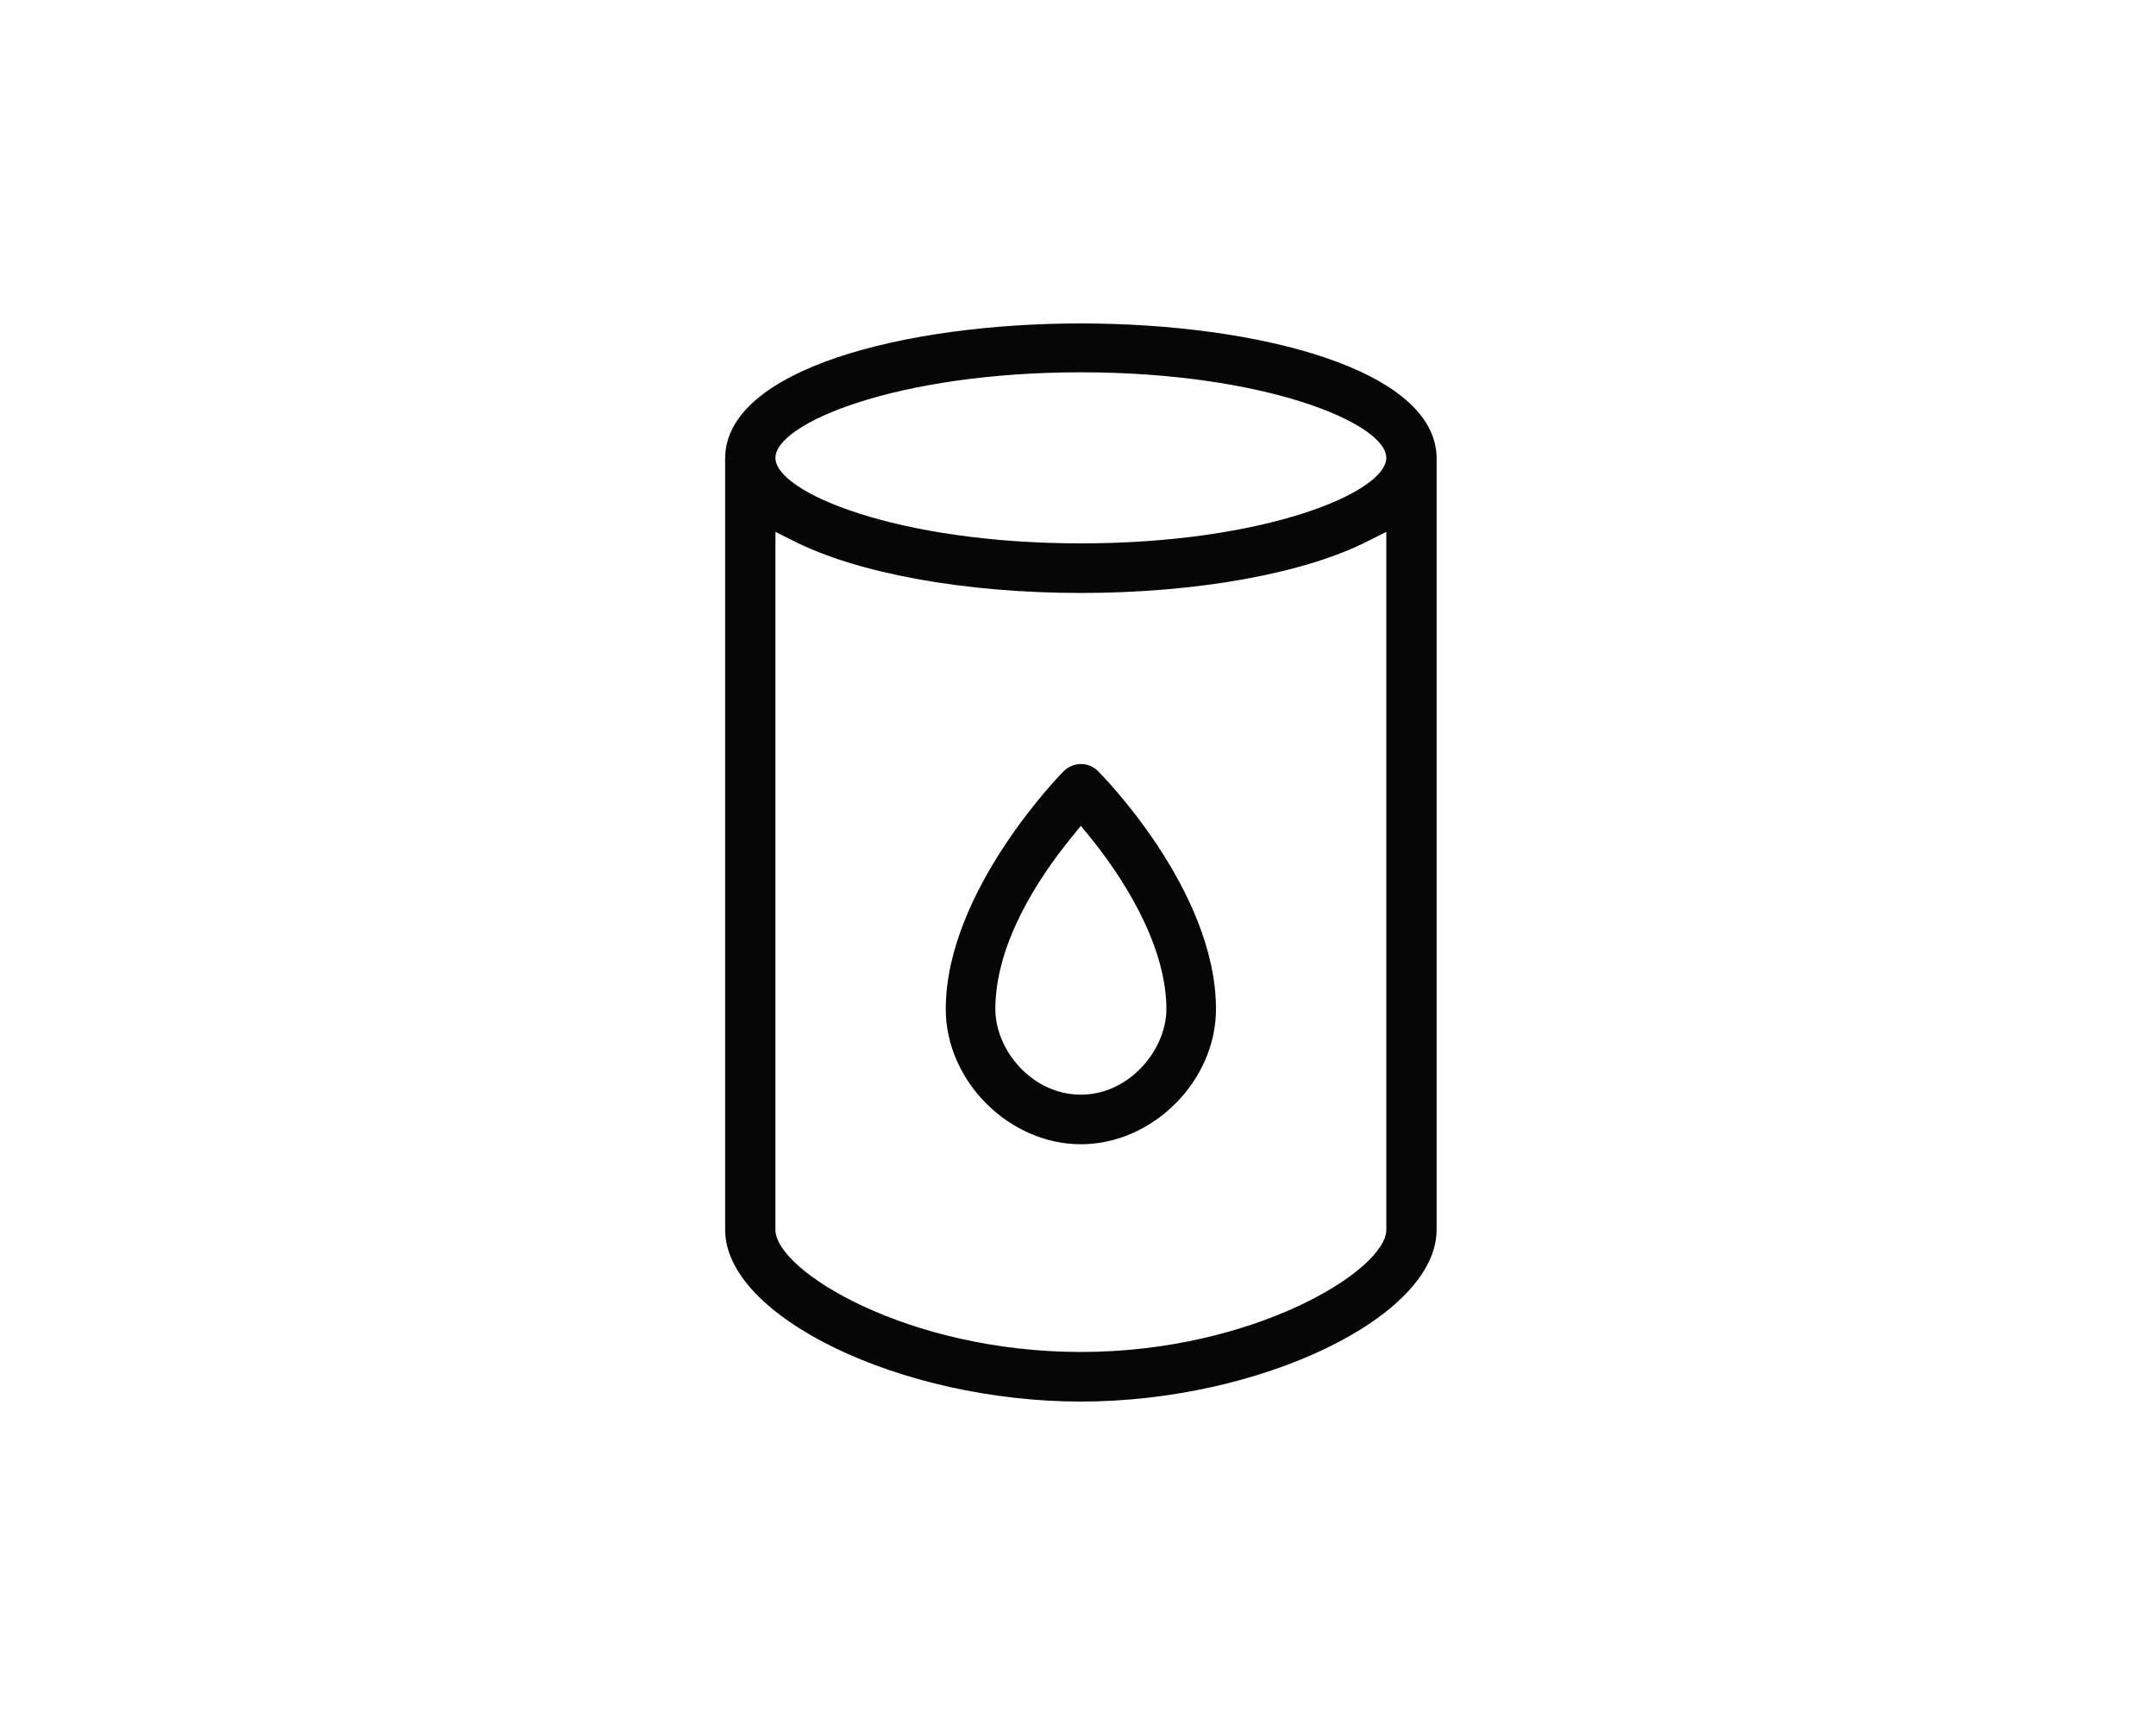 <?xml version="1.0" encoding="UTF-8"?> <svg xmlns="http://www.w3.org/2000/svg" id="Calque_1" viewBox="0 0 30 24"><defs><style>.cls-1{fill:#060606;}</style></defs><path class="cls-1" d="M15.04,4.5c-2.46,0-4.95,.64-4.95,1.88v10.73c0,1.21,2.45,2.39,4.95,2.39s4.95-1.18,4.95-2.39V6.38c0-1.24-2.49-1.88-4.95-1.88Zm4.25,12.61c0,.56-1.84,1.7-4.25,1.7s-4.25-1.13-4.25-1.7V7.4l.24,.12c.9,.46,2.4,.73,4.01,.73s3.12-.27,4.01-.73l.24-.12v9.71h0ZM15.04,7.56c-2.56,0-4.25-.71-4.25-1.19s1.69-1.19,4.25-1.19,4.25,.71,4.25,1.19-1.69,1.19-4.25,1.19Z"></path><path class="cls-1" d="M15.04,10.63c-.09,0-.18,.04-.24,.1h0s-1.64,1.65-1.64,3.31c0,1,.88,1.88,1.88,1.88s1.88-.88,1.88-1.88c0-1.67-1.62-3.29-1.64-3.31-.07-.07-.15-.1-.24-.1Zm0,4.6c-.68,0-1.19-.62-1.19-1.19,0-.89,.57-1.79,1.06-2.39l.13-.16,.13,.16c.4,.49,1.06,1.46,1.06,2.39,0,.56-.51,1.19-1.19,1.19Z"></path></svg> 